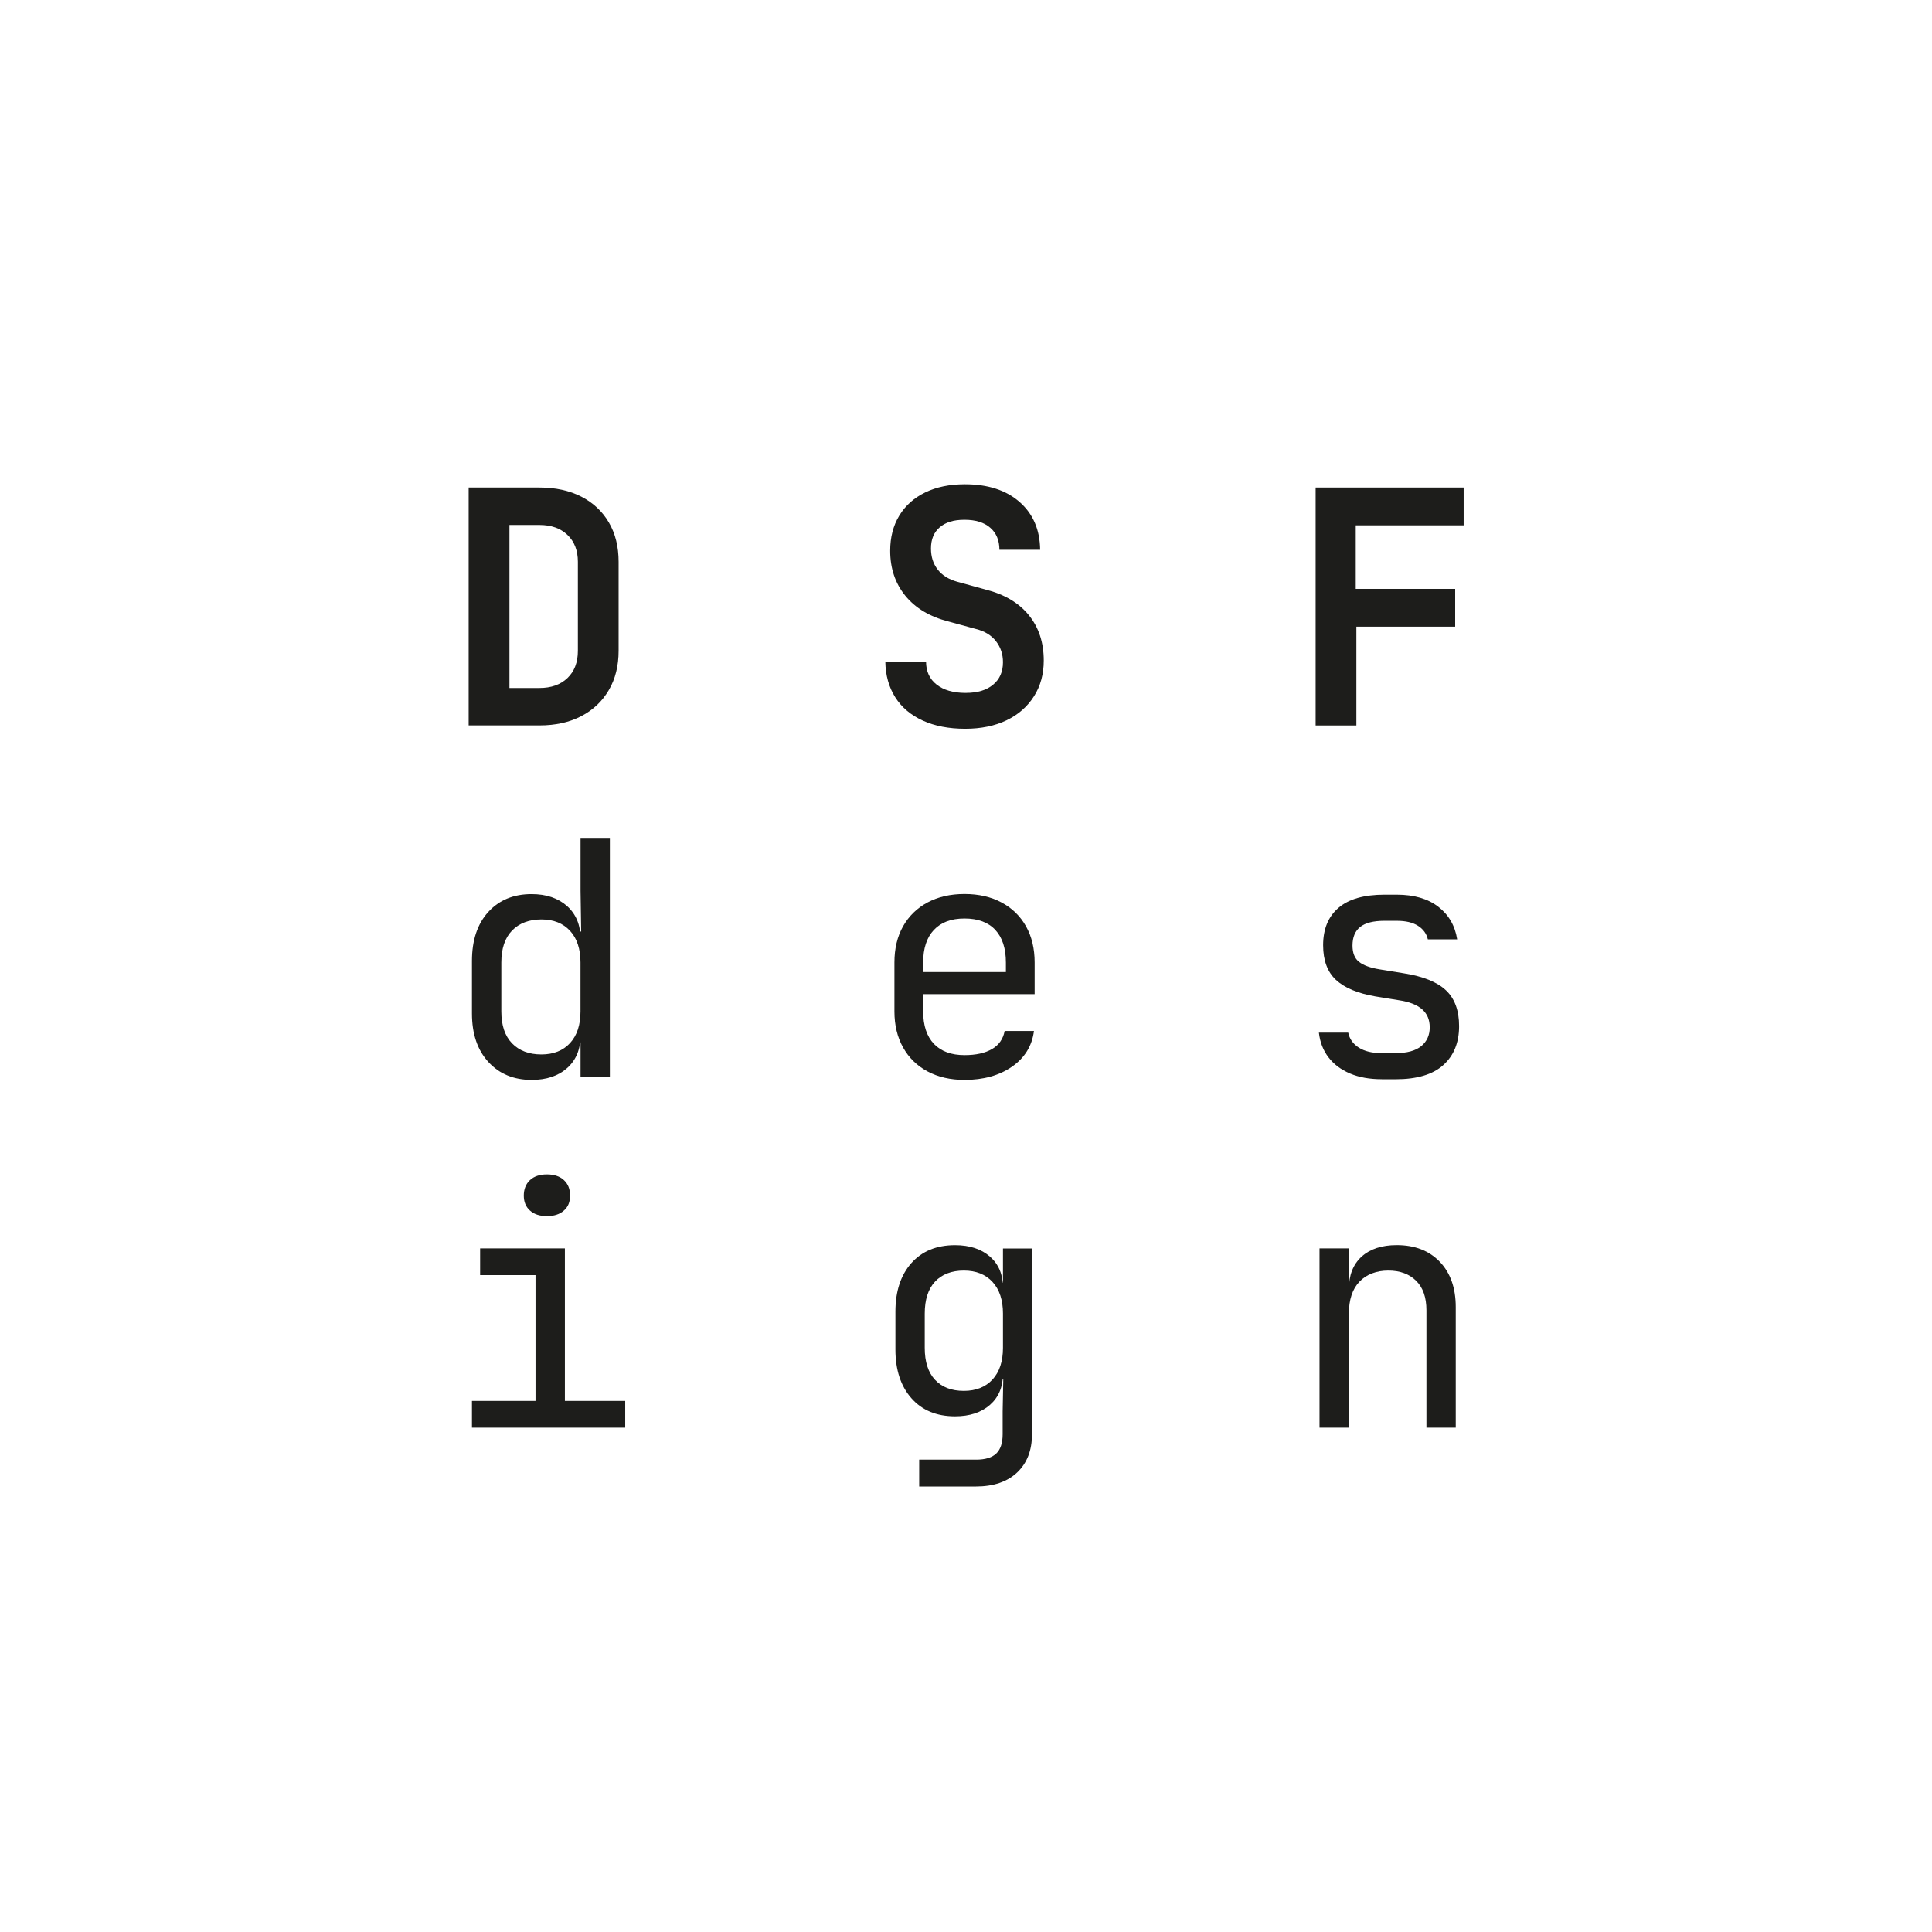 <svg width="369" height="369" viewBox="0 0 369 369" fill="none" xmlns="http://www.w3.org/2000/svg">
<path d="M89.51 138.56V93.11H103.02C106.09 93.11 108.76 93.69 111.02 94.85C113.28 96.01 115.04 97.65 116.28 99.77C117.53 101.89 118.15 104.4 118.15 107.3V124.3C118.15 127.16 117.53 129.67 116.28 131.8C115.03 133.94 113.28 135.6 111.02 136.78C108.76 137.96 106.09 138.55 103.02 138.55H89.51V138.56ZM97.3 131.4H103.03C105.27 131.4 107.06 130.77 108.38 129.5C109.71 128.23 110.37 126.5 110.37 124.3V107.3C110.37 105.14 109.71 103.43 108.38 102.16C107.05 100.89 105.27 100.26 103.03 100.26H97.3V131.39V131.4Z" fill="#1D1D1B"/>
<path d="M184.34 139.19C181.23 139.19 178.53 138.67 176.25 137.63C173.97 136.59 172.21 135.11 170.99 133.18C169.77 131.25 169.13 128.98 169.09 126.36H176.87C176.87 128.23 177.54 129.69 178.89 130.75C180.24 131.81 182.08 132.34 184.4 132.34C186.72 132.34 188.4 131.82 189.66 130.78C190.93 129.74 191.56 128.31 191.56 126.48C191.56 124.94 191.11 123.61 190.22 122.46C189.33 121.32 188.05 120.54 186.39 120.13L181.16 118.7C177.59 117.79 174.84 116.15 172.91 113.78C170.98 111.41 170.02 108.55 170.02 105.19C170.02 102.62 170.6 100.38 171.76 98.47C172.92 96.56 174.57 95.09 176.71 94.05C178.85 93.01 181.37 92.49 184.28 92.49C188.68 92.49 192.17 93.62 194.74 95.88C197.31 98.14 198.62 101.18 198.66 105H190.88C190.88 103.22 190.3 101.81 189.14 100.8C187.98 99.78 186.34 99.27 184.22 99.27C182.1 99.27 180.61 99.75 179.49 100.7C178.37 101.66 177.81 103 177.81 104.75C177.81 106.33 178.23 107.67 179.09 108.77C179.94 109.87 181.18 110.65 182.79 111.1L188.21 112.59C191.82 113.5 194.58 115.13 196.49 117.48C198.4 119.83 199.35 122.72 199.35 126.17C199.35 128.74 198.73 131.02 197.48 132.99C196.23 134.96 194.49 136.49 192.25 137.57C190.01 138.65 187.37 139.19 184.34 139.19Z" fill="#1D1D1B"/>
<path d="M251.28 138.56V93.11H279.55V100.33H258.94V112.47H277.93V119.69H259.06V138.56H251.28Z" fill="#1D1D1B"/>
<path d="M101.53 206.25C98.13 206.25 95.37 205.11 93.28 202.83C91.18 200.55 90.14 197.45 90.14 193.55V183.53C90.14 179.59 91.18 176.47 93.25 174.19C95.33 171.91 98.08 170.77 101.53 170.77C104.35 170.77 106.61 171.54 108.32 173.07C110.02 174.61 110.87 176.66 110.87 179.23L109.75 177.92H111L110.88 170.14V160.18H116.48V205.63H110.88V199.09H109.76L110.88 197.78C110.88 200.39 110.03 202.46 108.33 203.98C106.63 205.5 104.37 206.25 101.54 206.25H101.53ZM103.4 201.39C105.72 201.39 107.55 200.66 108.88 199.21C110.21 197.76 110.87 195.74 110.87 193.17V183.83C110.87 181.26 110.21 179.24 108.88 177.79C107.55 176.34 105.72 175.61 103.4 175.61C101.08 175.61 99.17 176.32 97.8 177.73C96.43 179.14 95.75 181.18 95.75 183.83V193.17C95.75 195.83 96.43 197.86 97.8 199.27C99.17 200.68 101.04 201.39 103.4 201.39Z" fill="#1D1D1B"/>
<path d="M184.22 206.25C181.52 206.25 179.17 205.71 177.15 204.63C175.14 203.55 173.58 202.03 172.48 200.05C171.38 198.08 170.83 195.78 170.83 193.17V183.83C170.83 181.17 171.38 178.87 172.48 176.92C173.58 174.97 175.14 173.45 177.15 172.37C179.16 171.29 181.52 170.75 184.22 170.75C186.92 170.75 189.27 171.29 191.29 172.37C193.3 173.45 194.86 174.96 195.96 176.92C197.06 178.87 197.61 181.18 197.61 183.83V189.87H176.32V193.17C176.32 195.87 177.01 197.93 178.37 199.37C179.74 200.8 181.69 201.52 184.22 201.52C186.38 201.52 188.12 201.14 189.45 200.37C190.78 199.6 191.59 198.45 191.88 196.91H197.48C197.11 199.77 195.7 202.05 193.28 203.73C190.85 205.41 187.83 206.25 184.22 206.25ZM192.12 186.14V183.84C192.12 181.14 191.45 179.07 190.1 177.61C188.75 176.16 186.79 175.43 184.22 175.43C181.65 175.43 179.74 176.16 178.37 177.61C177 179.06 176.32 181.14 176.32 183.84V185.65H192.57L192.13 186.15L192.12 186.14Z" fill="#1D1D1B"/>
<path d="M263.92 206.12C261.59 206.12 259.57 205.76 257.85 205.03C256.13 204.3 254.76 203.28 253.74 201.95C252.72 200.62 252.11 199.05 251.9 197.22H257.5C257.75 198.42 258.42 199.38 259.52 200.08C260.62 200.79 262.08 201.14 263.91 201.14H266.53C268.73 201.14 270.37 200.69 271.45 199.8C272.53 198.91 273.07 197.71 273.07 196.22C273.07 194.73 272.58 193.62 271.61 192.76C270.63 191.91 269.19 191.34 267.28 191.05L262.67 190.3C259.31 189.72 256.81 188.67 255.17 187.16C253.53 185.64 252.71 183.43 252.71 180.53C252.71 177.46 253.68 175.08 255.64 173.4C257.59 171.72 260.52 170.88 264.42 170.88H266.79C270.07 170.88 272.71 171.65 274.7 173.18C276.69 174.72 277.9 176.79 278.31 179.41H272.71C272.46 178.33 271.84 177.47 270.84 176.83C269.84 176.19 268.49 175.87 266.79 175.87H264.42C262.3 175.87 260.76 176.27 259.78 177.05C258.8 177.84 258.32 179.02 258.32 180.6C258.32 182.01 258.73 183.05 259.57 183.71C260.4 184.37 261.71 184.85 263.49 185.14L268.1 185.89C271.79 186.47 274.48 187.55 276.16 189.13C277.84 190.71 278.68 192.99 278.68 195.98C278.68 199.13 277.67 201.61 275.66 203.42C273.65 205.23 270.61 206.13 266.54 206.13H263.92V206.12Z" fill="#1D1D1B"/>
<path d="M90.14 272.68V267.57H102.28V243.54H91.7V238.43H107.89V267.57H119.41V272.68H90.15H90.14ZM104.46 232.27C103.09 232.27 102.01 231.92 101.22 231.21C100.43 230.5 100.04 229.55 100.04 228.35C100.04 227.15 100.43 226.12 101.22 225.39C102.01 224.66 103.09 224.3 104.46 224.3C105.83 224.3 106.91 224.66 107.7 225.39C108.49 226.12 108.88 227.1 108.88 228.35C108.88 229.6 108.49 230.51 107.7 231.21C106.91 231.92 105.83 232.27 104.46 232.27Z" fill="#1D1D1B"/>
<path d="M175.56 283.89V278.78H186.46C188.2 278.78 189.48 278.38 190.29 277.6C191.1 276.81 191.5 275.59 191.5 273.93V269.57L191.62 263.34H190.5L191.56 262.41C191.56 264.9 190.73 266.87 189.07 268.33C187.41 269.78 185.19 270.51 182.41 270.51C178.88 270.51 176.1 269.36 174.07 267.05C172.04 264.75 171.02 261.64 171.02 257.74V250.52C171.02 246.62 172.04 243.53 174.07 241.24C176.1 238.96 178.88 237.82 182.41 237.82C185.19 237.82 187.41 238.55 189.07 240C190.73 241.45 191.56 243.42 191.56 245.92L190.5 244.99H191.56V238.45H197.1V273.94C197.1 277.01 196.16 279.44 194.27 281.23C192.38 283.01 189.76 283.91 186.39 283.91H175.56V283.89ZM184.09 265.65C186.41 265.65 188.24 264.92 189.57 263.47C190.9 262.02 191.56 260 191.56 257.43V250.89C191.56 248.32 190.9 246.3 189.57 244.85C188.24 243.4 186.41 242.67 184.09 242.67C181.77 242.67 179.89 243.38 178.58 244.79C177.27 246.2 176.62 248.24 176.62 250.89V257.43C176.62 260.09 177.27 262.12 178.58 263.53C179.89 264.94 181.72 265.65 184.09 265.65Z" fill="#1D1D1B"/>
<path d="M252.02 272.68V238.43H257.62V244.97H258.8L257.62 246.28C257.62 243.58 258.43 241.5 260.05 240.02C261.67 238.55 263.91 237.81 266.77 237.81C270.22 237.81 272.95 238.87 274.99 240.99C277.02 243.11 278.04 245.99 278.04 249.64V272.68H272.44V250.26C272.44 247.81 271.79 245.93 270.48 244.63C269.17 243.33 267.4 242.67 265.16 242.67C262.92 242.67 261 243.38 259.65 244.79C258.3 246.2 257.63 248.24 257.63 250.89V272.68H252.03H252.02Z" fill="#1D1D1B"/>
</svg>
